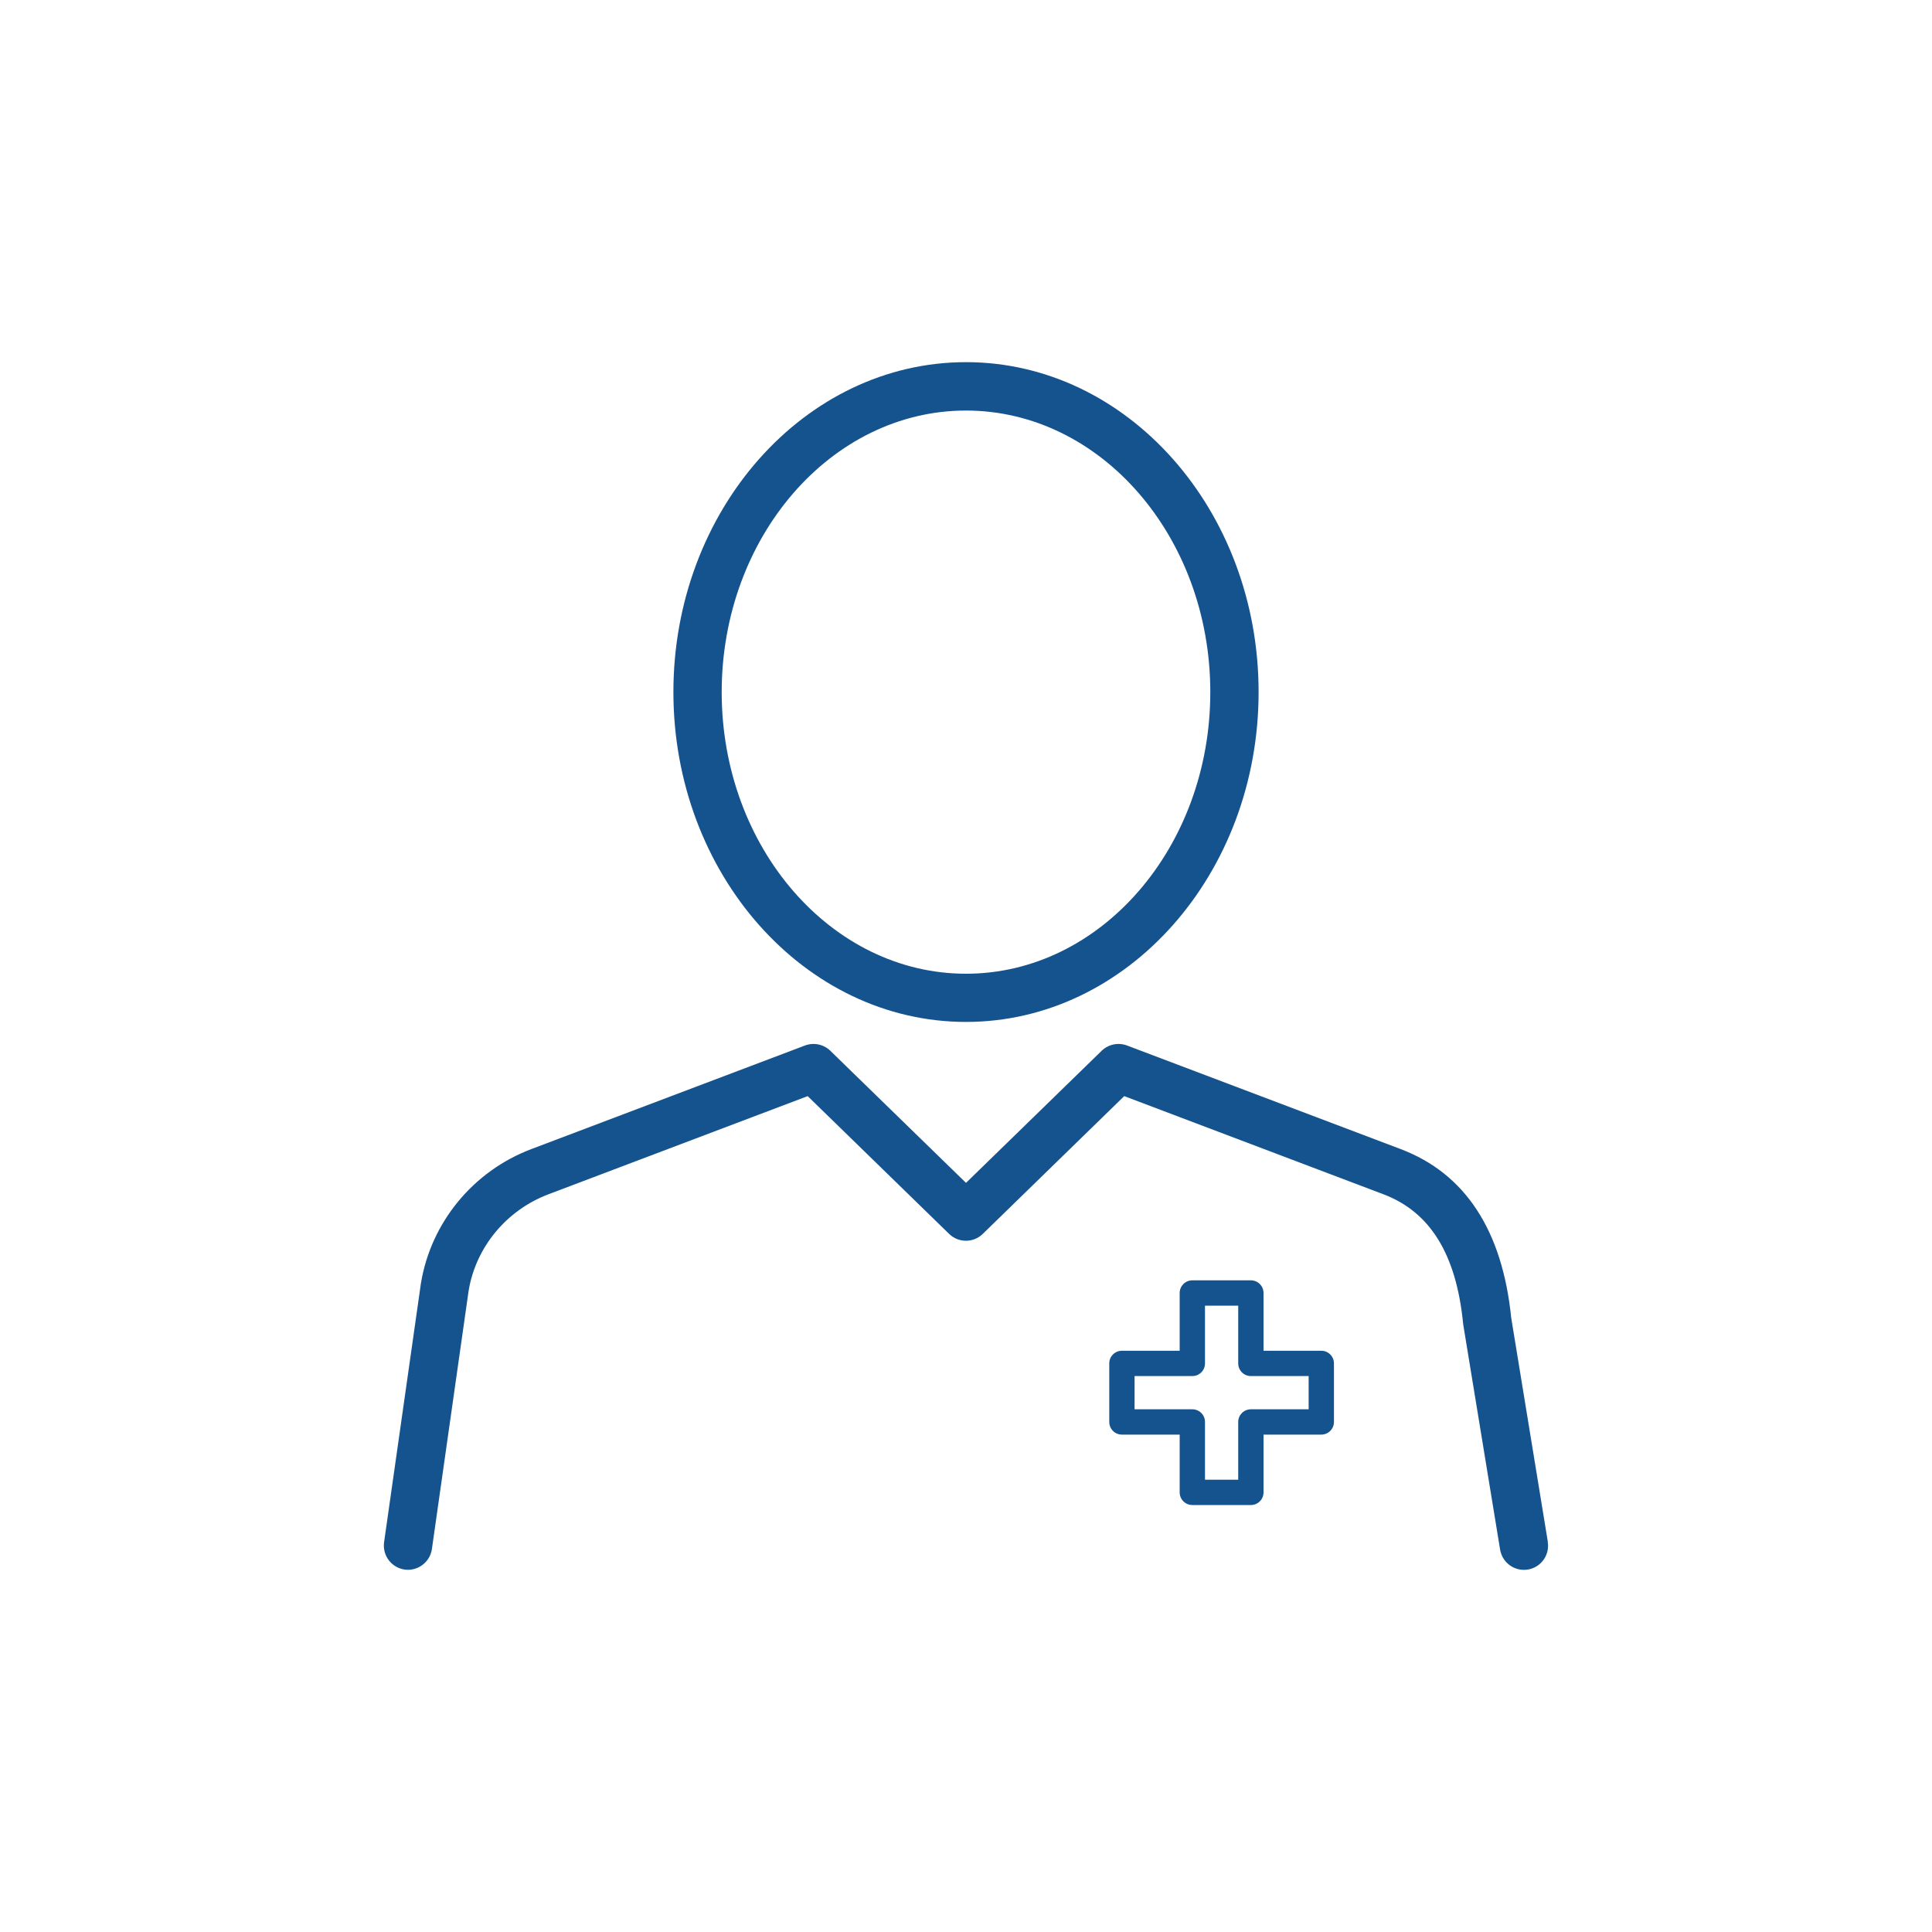 <?xml version="1.0" encoding="UTF-8"?>
<svg id="Ebene_1" data-name="Ebene 1" xmlns="http://www.w3.org/2000/svg" viewBox="0 0 200 200">
  <defs>
    <style>
      .cls-1 {
        fill: #15538f;
      }
    </style>
  </defs>
  <path class="cls-1" d="M136.78,139.83h-5.98v-5.98c0-.72-.58-1.31-1.31-1.31h-6.06c-.72,0-1.31.58-1.31,1.31v5.98h-5.98c-.72,0-1.31.58-1.31,1.31v6.06c0,.72.58,1.31,1.31,1.31h5.98v5.98c0,.72.58,1.31,1.31,1.31h6.06c.72,0,1.31-.58,1.31-1.31v-5.98h5.98c.72,0,1.31-.58,1.31-1.31v-6.06c0-.72-.58-1.31-1.31-1.31ZM135.47,145.89h-5.98c-.72,0-1.31.58-1.31,1.31v5.98h-3.44v-5.98c0-.72-.58-1.31-1.31-1.31h-5.98v-3.44h5.98c.72,0,1.31-.58,1.31-1.31v-5.98h3.44v5.98c0,.72.58,1.31,1.31,1.31h5.98v3.44Z"/>
  <path class="cls-1" d="M100,105.79c16.7,0,30.29-15.32,30.29-34.15s-13.59-34.15-30.29-34.15-30.29,15.32-30.29,34.15,13.59,34.15,30.29,34.15ZM100,42.5c13.95,0,25.29,13.08,25.29,29.15s-11.35,29.15-25.29,29.15-25.29-13.08-25.29-29.15,11.35-29.15,25.29-29.15Z"/>
  <path class="cls-1" d="M160.23,159.6l-3.79-23.18c-.92-9.07-4.77-14.94-11.45-17.47l-28.32-10.72c-.91-.34-1.93-.13-2.63.55l-14.04,13.67-14.04-13.67c-.7-.68-1.72-.89-2.63-.55l-28.32,10.72c-6.03,2.28-10.41,7.6-11.44,13.92l-3.81,26.78c-.19,1.37.76,2.63,2.12,2.83,1.37.19,2.63-.76,2.83-2.12l3.8-26.73c.74-4.52,3.91-8.35,8.27-10l26.83-10.16,14.64,14.26c.97.95,2.52.95,3.49,0l14.64-14.26,26.83,10.16c4.84,1.83,7.54,6.21,8.25,13.37,0,.05.01.1.02.16l3.81,23.25c.2,1.23,1.26,2.1,2.46,2.1.13,0,.27-.01.41-.03,1.36-.22,2.29-1.51,2.06-2.87Z"/>
</svg>